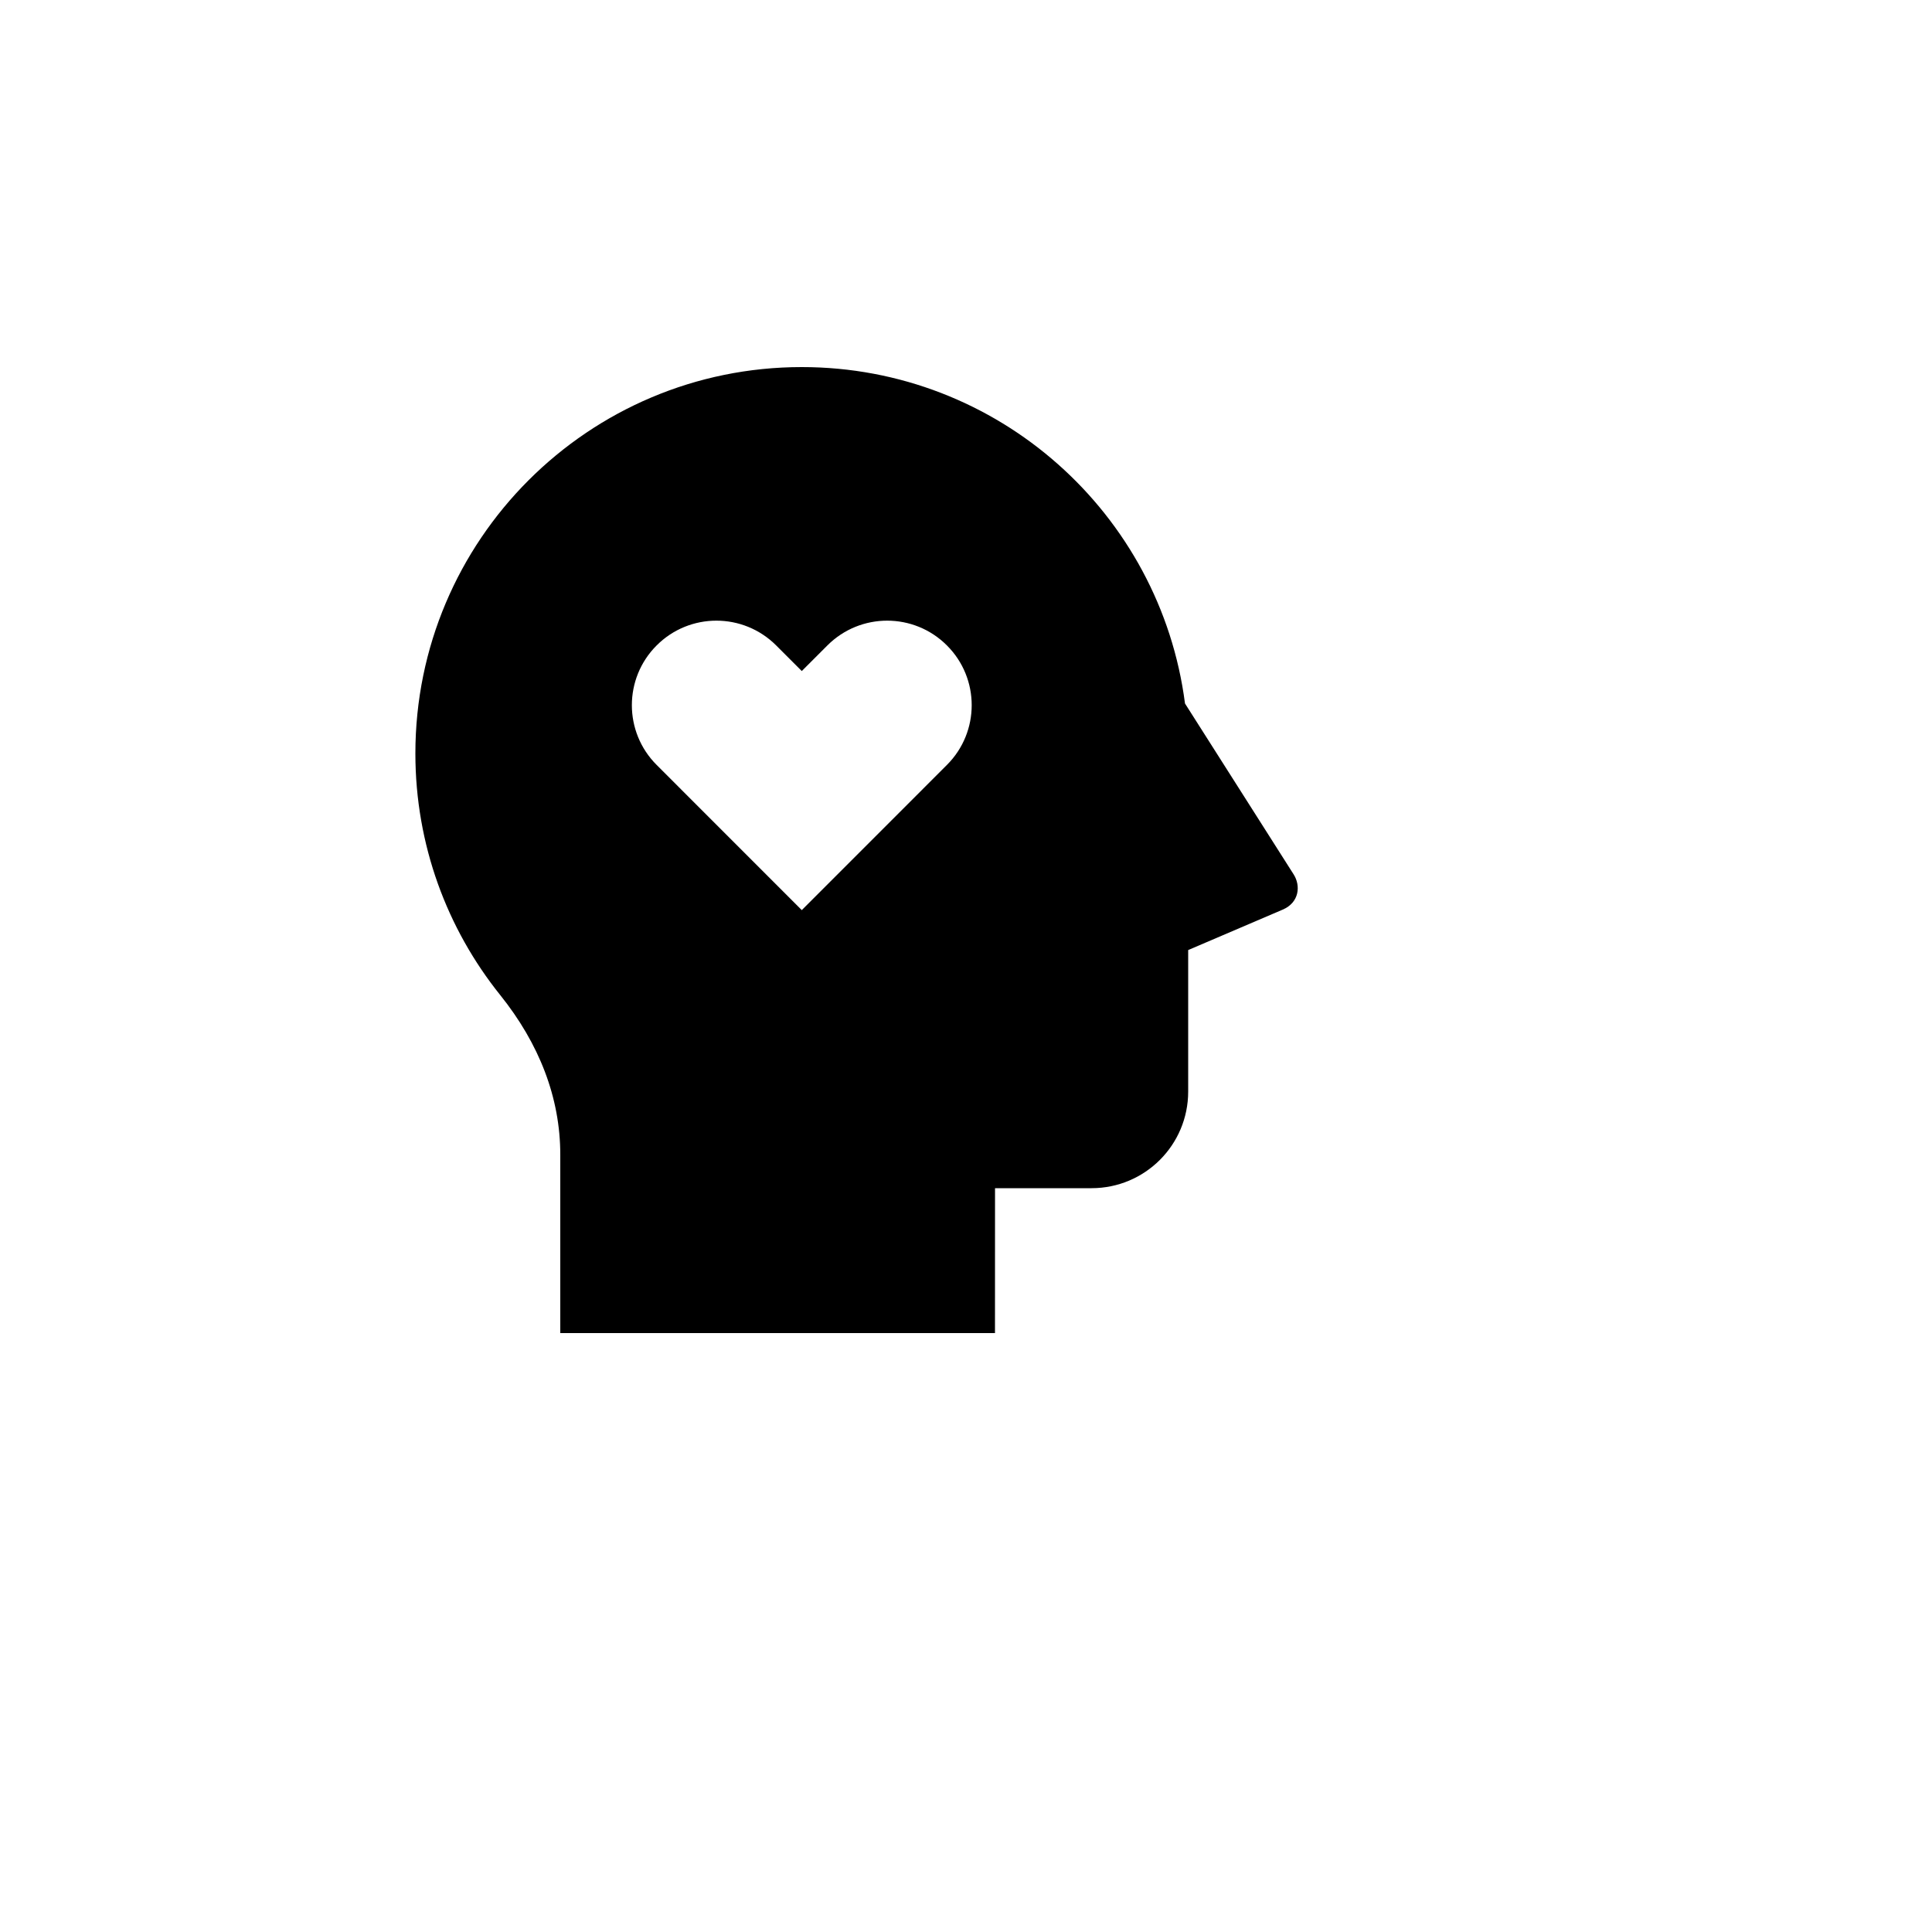 <svg xmlns="http://www.w3.org/2000/svg" version="1.1" xmlns:xlink="http://www.w3.org/1999/xlink" width="100%" height="100%" id="svgWorkerArea" viewBox="-25 -25 625 625" xmlns:idraw="https://idraw.muisca.co" style="background: white;"><defs id="defsdoc"><pattern id="patternBool" x="0" y="0" width="10" height="10" patternUnits="userSpaceOnUse" patternTransform="rotate(35)"><circle cx="5" cy="5" r="4" style="stroke: none;fill: #ff000070;"></circle></pattern></defs><g id="fileImp-611849583" class="cosito"><path id="pathImp-781867354" fill="none" class="grouped" d="M62.5 62.5C62.5 62.5 437.5 62.5 437.5 62.5 437.5 62.5 437.5 437.5 437.5 437.5 437.5 437.5 62.5 437.5 62.5 437.5 62.5 437.5 62.5 62.5 62.5 62.5"></path><path id="pathImp-109199541" class="grouped" d="M234.375 93.75C297.938 93.75 350.406 141.188 358.344 202.578 358.344 202.578 393.5 257.875 393.5 257.875 395.812 261.516 395.344 266.938 389.984 269.25 389.984 269.25 359.375 282.344 359.375 282.344 359.375 282.344 359.375 328.125 359.375 328.125 359.375 345.391 345.391 359.375 328.125 359.375 328.125 359.375 296.891 359.375 296.891 359.375 296.891 359.375 296.875 406.25 296.875 406.25 296.875 406.25 156.25 406.25 156.25 406.25 156.25 406.25 156.25 348.531 156.25 348.531 156.25 330.094 149.438 312.641 136.812 296.891 119.641 275.484 109.375 248.312 109.375 218.75 109.375 149.719 165.344 93.75 234.375 93.75 234.375 93.75 234.375 93.75 234.375 93.75M226.094 183.797C215.406 173.109 198.094 173.109 187.422 183.797 176.734 194.469 176.734 211.781 187.422 222.453 187.422 222.453 234.375 269.422 234.375 269.422 234.375 269.422 281.328 222.453 281.328 222.453 292.016 211.781 292.016 194.469 281.328 183.797 270.656 173.109 253.344 173.109 242.656 183.797 242.656 183.797 234.375 192.078 234.375 192.078 234.375 192.078 226.094 183.797 226.094 183.797 226.094 183.797 226.094 183.797 226.094 183.797"></path></g></svg>